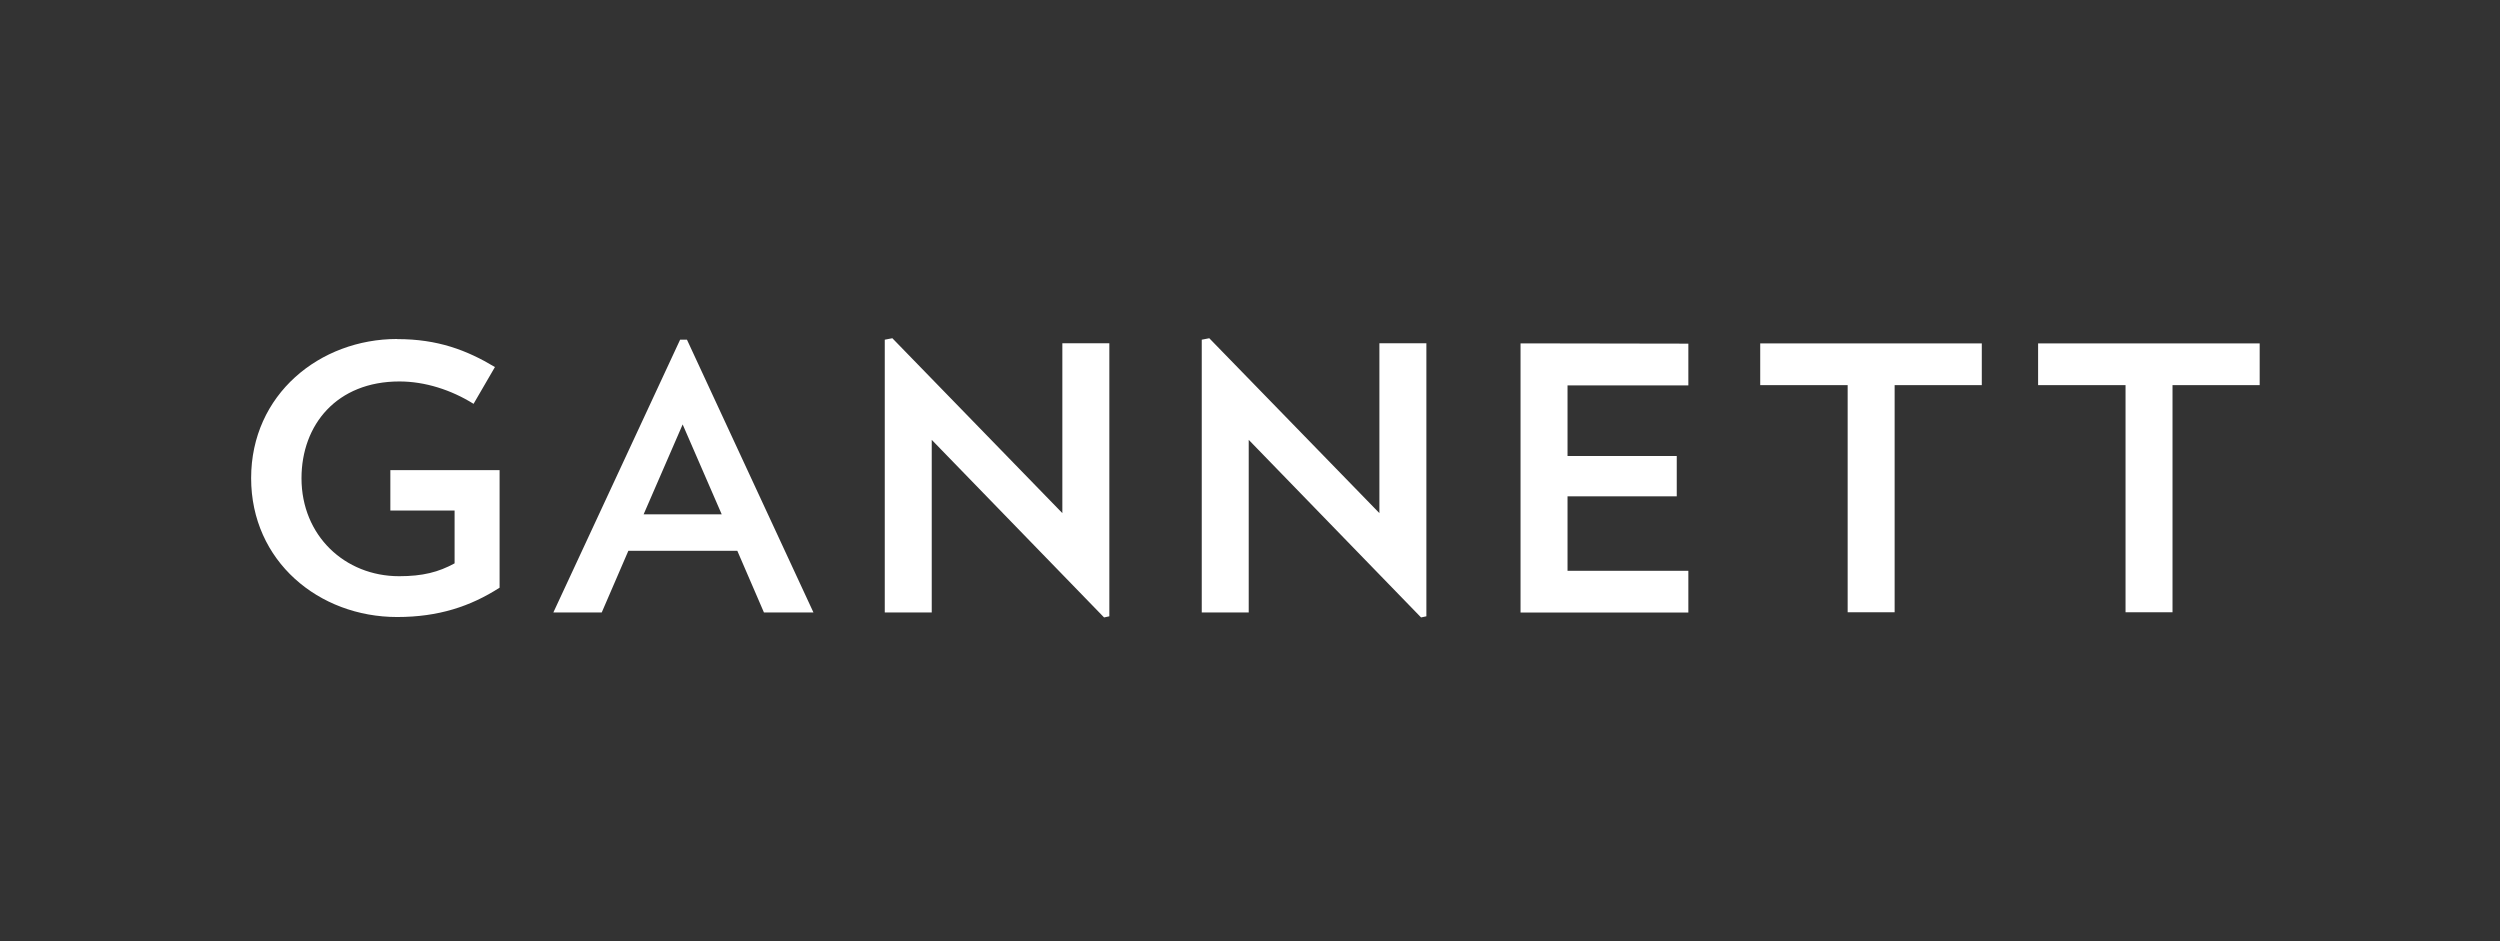 <svg xmlns="http://www.w3.org/2000/svg" fill="none" viewBox="0 0 170 64" height="64" width="170">
<rect x="0" y="0" width="170" height="64" fill="#333333" stroke="none"/>
<g clip-path="url(#clip0_2118_45369)">
<path fill="white" d="M60.68 23L60.164 23.099V41.648H63.358V29.909L75.077 41.986L75.435 41.909V23.342H72.24V34.892L60.68 23ZM82.231 23L81.719 23.099V41.648H84.913V29.909L96.632 41.986L96.994 41.909V23.342H93.799V34.892L82.231 23ZM27.006 23.051C21.753 23.051 17.077 26.814 17.077 32.514C17.077 38.157 21.676 41.957 27.006 41.957C29.816 41.957 31.99 41.235 33.972 39.963V31.968H26.544V34.715H30.912V38.308C29.814 38.908 28.738 39.182 27.141 39.182C23.446 39.182 20.502 36.417 20.502 32.523C20.502 28.874 22.908 25.939 27.16 25.939C28.898 25.939 30.681 26.511 32.202 27.461L33.656 24.959C31.742 23.811 29.769 23.059 27.018 23.059L27.006 23.051ZM46.248 23.099L37.628 41.648H40.918L42.729 37.453H50.137L51.948 41.648H55.315L46.714 23.099H46.248ZM103.397 23.349V41.653H114.808V38.813H106.592V33.752H114.019V31.006H106.592V26.209H114.808V23.368L103.397 23.349ZM119.695 23.349V26.19H125.641V41.635H128.835V26.19H134.762V23.349H119.695ZM138.591 23.349V26.19H144.537V41.635H147.731V26.19H153.658V23.349H138.591ZM46.421 28.861L49.077 34.975H43.766L46.421 28.861Z"></path>
</g>
<defs>
<clipPath id="clip0_2118_45369">
<rect transform="translate(17 23)" fill="white" height="19" width="136.619"></rect>
</clipPath>
</defs>
</svg>

